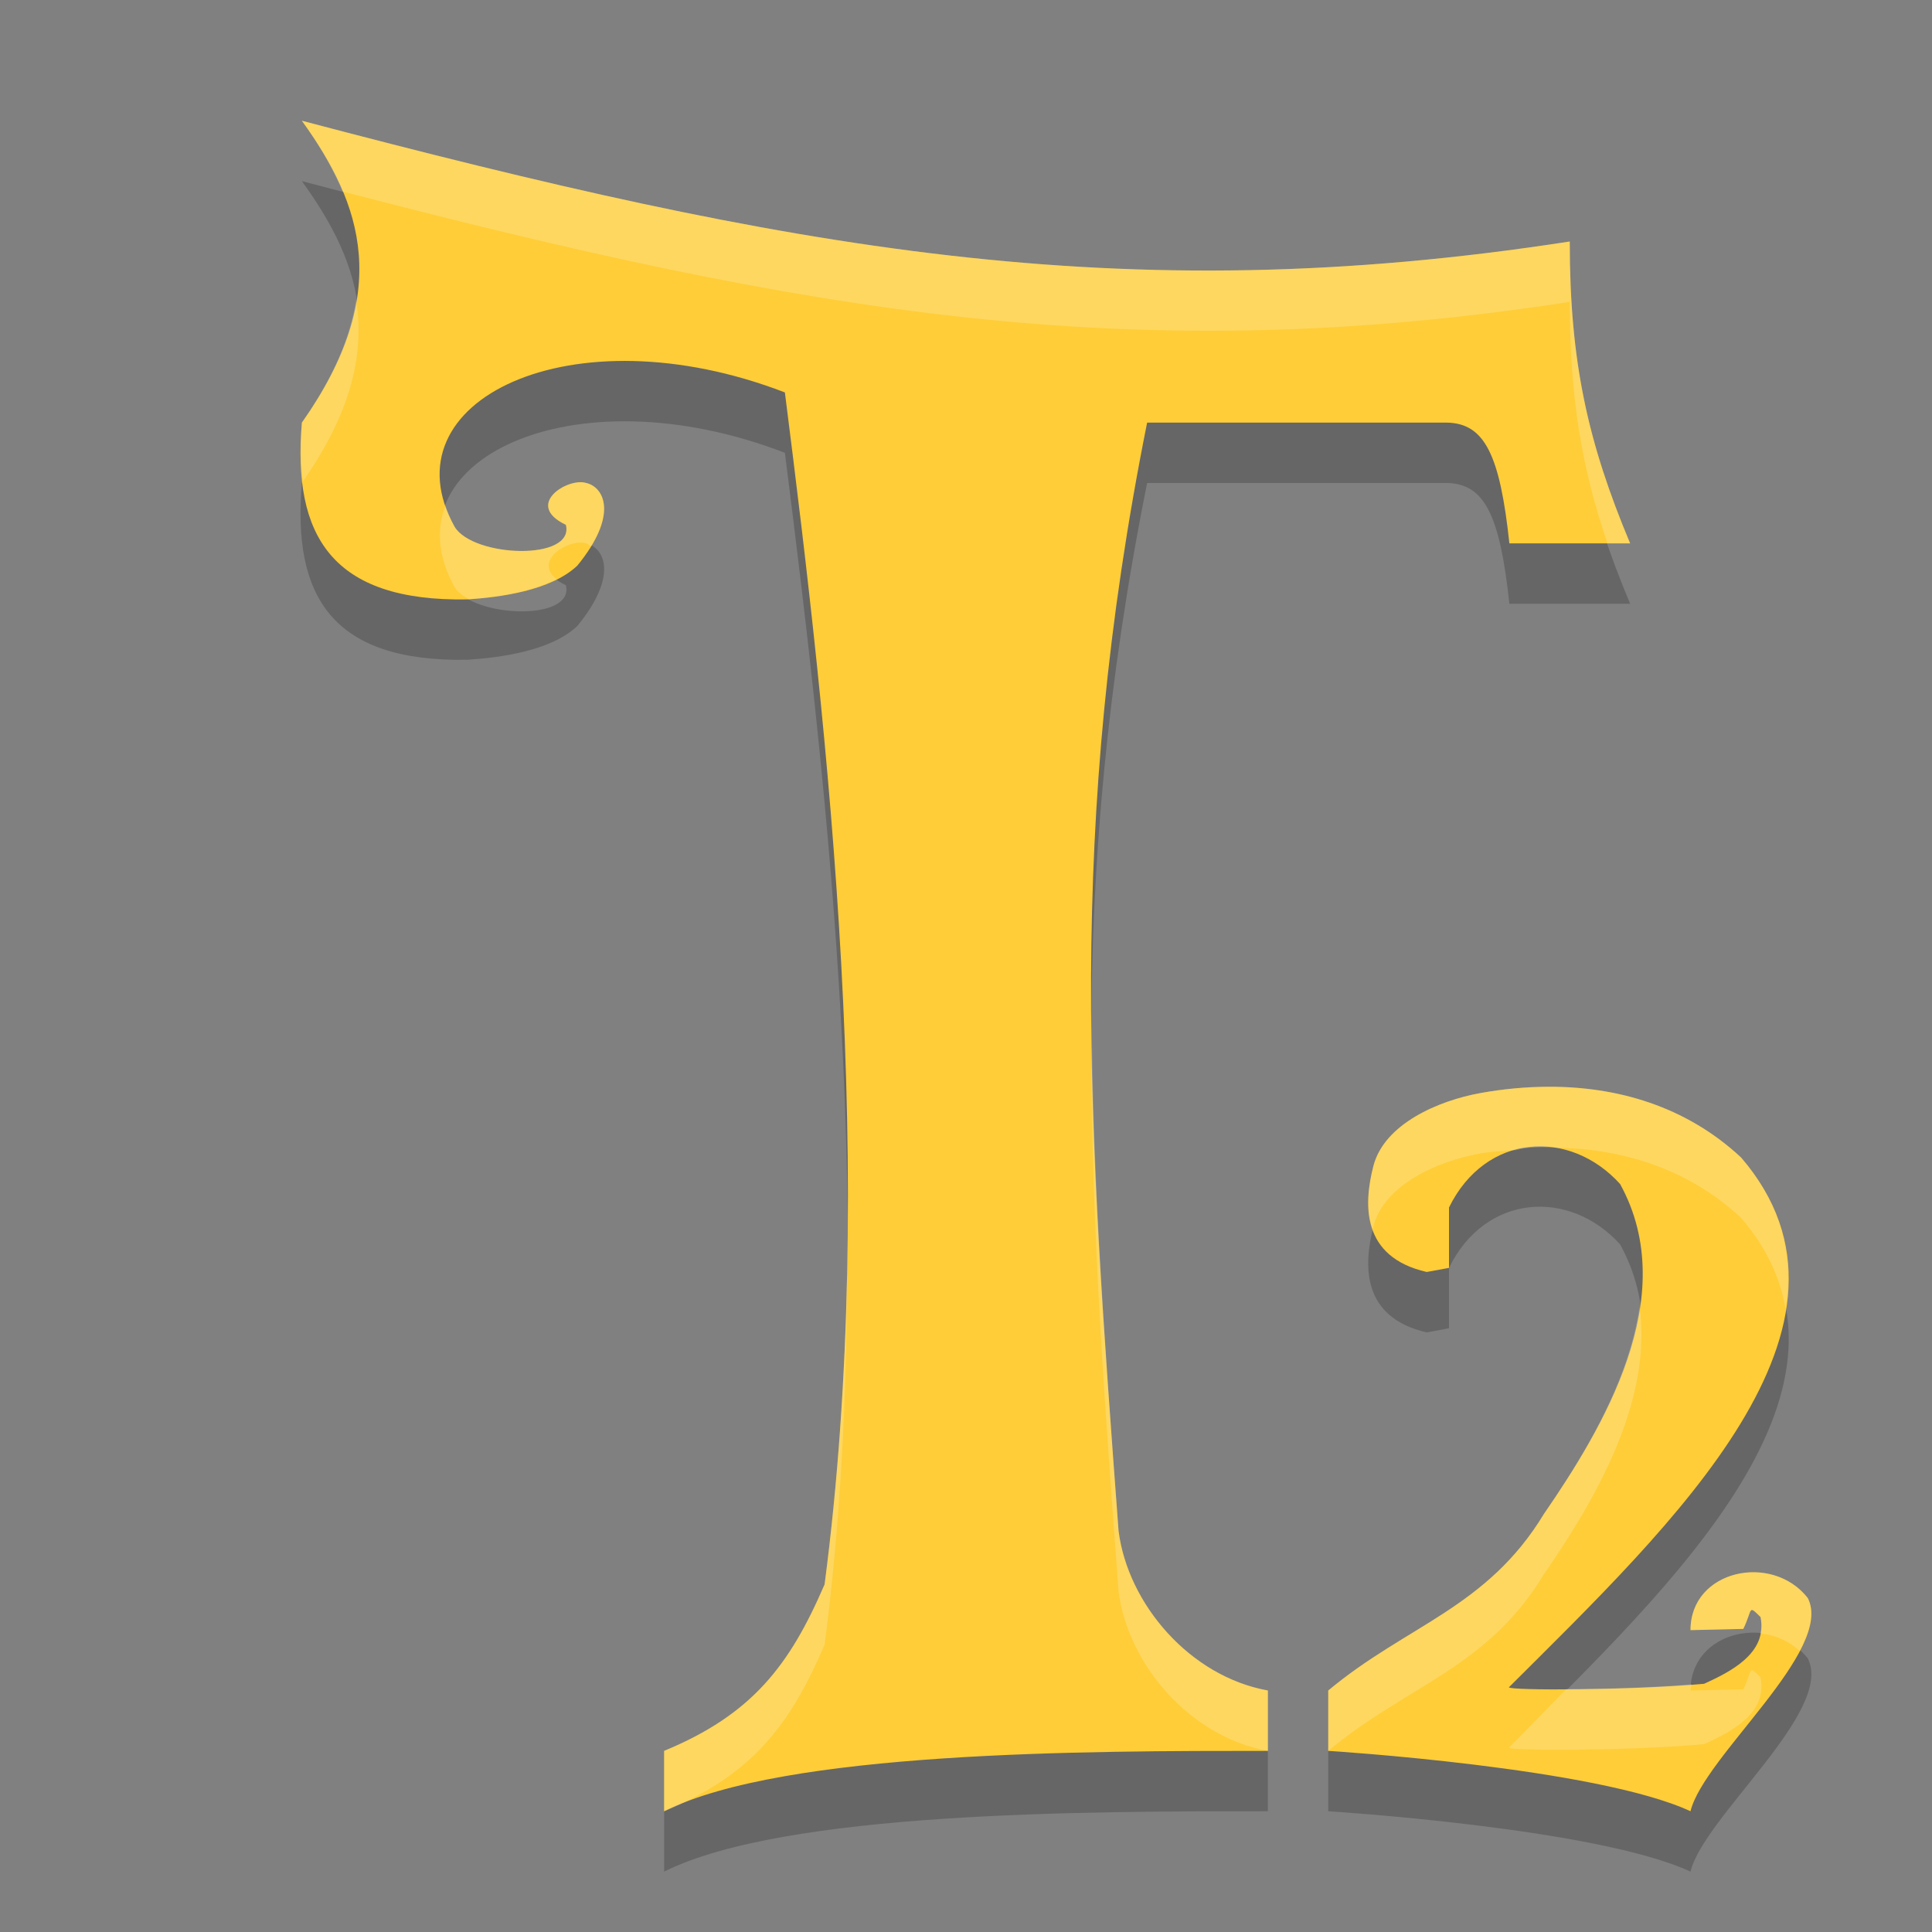 <svg xmlns="http://www.w3.org/2000/svg" width="32" height="32" version="1">
 <rect width="100%" height="100%" fill="#808080" stroke="none"/>
 <path style="opacity:0.2" d="M 5,3 C 6.001,4.385 6.512,5.854 5,8 4.841,9.877 5.498,10.968 7.744,10.928 8.276,10.892 9.119,10.787 9.562,10.369 10.265,9.509 9.993,9.058 9.703,8.998 9.402,8.909 8.674,9.36 9.373,9.693 9.52,10.296 7.841,10.233 7.531,9.727 6.365,7.639 9.467,6.138 13,7.5 13.724,13.198 14.545,20.459 13.658,27.242 13.078,28.589 12.456,29.398 11,30 l 0,1 c 2,-1 7,-1 10,-1 l 0,-1 C 19.707,28.767 18.68,27.566 18.527,26.357 18.025,19.634 17.657,14.709 19,8 l 4.969,0 C 24.588,8.014 24.843,8.528 25,10 l 2,0 C 26.302,8.334 26,7 26,5 18.53,6.155 13.078,5.129 5,3 Z m 20.639,16 c -0.377,0.002 -0.751,0.038 -1.115,0.104 -0.705,0.127 -1.596,0.516 -1.775,1.209 -0.164,0.634 -0.204,1.506 0.883,1.756 L 24,22 24,21 c 0.605,-1.235 1.999,-1.312 2.834,-0.389 1.034,1.877 -0.298,4.062 -1.262,5.465 C 24.626,27.637 23.298,27.916 22,29 l 0,1 c 0,0 4.441,0.275 6,1 0.219,-0.906 2.384,-2.662 1.943,-3.531 C 29.354,26.714 28,27 28,28 l 0.875,-0.02 c 0.16,-0.338 0.074,-0.402 0.285,-0.197 0.124,0.606 -0.517,0.914 -0.936,1.105 -1.225,0.112 -3.225,0.112 -3.232,0.059 2.705,-2.698 6.23,-6.002 3.846,-8.775 C 27.915,19.312 26.769,18.995 25.639,19 Z"/>
 <path style="fill:#fecd38" d="M 5 2 C 6.001 3.385 6.512 4.854 5 7 C 4.841 8.877 5.498 9.968 7.744 9.928 C 8.276 9.892 9.119 9.787 9.562 9.369 C 10.265 8.509 9.993 8.058 9.703 7.998 C 9.402 7.909 8.674 8.36 9.373 8.693 C 9.52 9.296 7.841 9.233 7.531 8.727 C 6.365 6.639 9.467 5.138 13 6.5 C 13.724 12.198 14.545 19.459 13.658 26.242 C 13.078 27.589 12.456 28.398 11 29 L 11 30 C 13 29 18 29 21 29 L 21 28 C 19.707 27.767 18.68 26.566 18.527 25.357 C 18.025 18.634 17.657 13.709 19 7 L 23.969 7 C 24.588 7.014 24.843 7.528 25 9 L 27 9 C 26.302 7.334 26 6 26 4 C 18.53 5.155 13.078 4.129 5 2 z M 25.639 18 C 25.262 18.002 24.888 18.038 24.523 18.104 C 23.819 18.23 22.927 18.619 22.748 19.312 C 22.584 19.947 22.544 20.819 23.631 21.068 L 24 21 L 24 20 C 24.605 18.765 25.999 18.688 26.834 19.611 C 27.868 21.488 26.536 23.674 25.572 25.076 C 24.626 26.637 23.298 26.916 22 28 L 22 29 C 22 29 26.441 29.275 28 30 C 28.219 29.094 30.384 27.338 29.943 26.469 C 29.354 25.714 28 26 28 27 L 28.875 26.98 C 29.035 26.643 28.949 26.578 29.16 26.783 C 29.284 27.39 28.643 27.697 28.225 27.889 C 27 28 24.999 28.001 24.992 27.947 C 27.697 25.249 31.222 21.946 28.838 19.172 C 27.915 18.312 26.769 17.995 25.639 18 z"/>
 <path style="fill:#ffffff;opacity:0.2" d="M 5 2 C 5.274 2.379 5.505 2.768 5.674 3.172 C 13.375 5.176 18.746 6.121 26 5 C 26 6.584 26.199 7.755 26.625 9 L 27 9 C 26.302 7.334 26 6 26 4 C 18.53 5.155 13.078 4.129 5 2 z M 5.898 4.971 C 5.8 5.582 5.53 6.248 5 7 C 4.97 7.358 4.981 7.676 5.016 7.975 C 5.835 6.802 6.037 5.836 5.898 4.971 z M 9.703 7.998 C 9.402 7.909 8.674 8.36 9.373 8.693 C 9.52 9.296 7.841 9.233 7.531 8.727 C 7.465 8.607 7.416 8.49 7.377 8.375 C 7.225 8.773 7.255 9.232 7.531 9.727 C 7.579 9.805 7.667 9.869 7.77 9.926 C 8.185 9.897 8.77 9.819 9.219 9.594 C 8.821 9.278 9.431 8.918 9.703 8.998 C 9.735 9.005 9.759 9.035 9.789 9.051 C 10.19 8.398 9.954 8.05 9.703 7.998 z M 18.082 16.832 C 18.049 19.856 18.266 22.865 18.527 26.357 C 18.68 27.566 19.707 28.767 21 29 L 21 28 C 19.707 27.767 18.68 26.566 18.527 25.357 C 18.295 22.248 18.101 19.526 18.082 16.832 z M 25.639 18 C 25.262 18.002 24.888 18.038 24.523 18.104 C 23.819 18.23 22.927 18.619 22.748 19.312 C 22.663 19.642 22.616 20.034 22.738 20.371 C 22.743 20.352 22.743 20.331 22.748 20.312 C 22.927 19.619 23.819 19.23 24.523 19.104 C 24.716 19.069 24.916 19.066 25.113 19.049 C 25.284 19.005 25.457 18.986 25.633 19 C 25.635 19 25.637 19 25.639 19 C 25.642 19 25.645 19 25.648 19 C 25.684 19.003 25.719 19.002 25.754 19.008 C 26.846 19.024 27.947 19.342 28.838 20.172 C 29.258 20.66 29.486 21.166 29.576 21.682 C 29.711 20.819 29.527 19.973 28.838 19.172 C 27.915 18.312 26.769 17.995 25.639 18 z M 14.031 21.098 C 13.995 22.821 13.88 24.546 13.658 26.242 C 13.078 27.589 12.456 28.398 11 29 L 11 30 C 12.456 29.398 13.078 28.589 13.658 27.242 C 13.923 25.218 14.023 23.153 14.031 21.098 z M 27.156 21.646 C 26.97 22.921 26.199 24.164 25.572 25.076 C 24.626 26.637 23.298 26.916 22 28 L 22 29 C 23.298 27.916 24.626 27.637 25.572 26.076 C 26.363 24.925 27.381 23.249 27.156 21.646 z M 29.07 26.041 C 28.53 26.028 28 26.375 28 27 L 28.875 26.98 C 29.035 26.643 28.949 26.578 29.16 26.783 C 29.18 26.882 29.175 26.971 29.158 27.055 C 29.395 27.078 29.622 27.175 29.809 27.344 C 29.983 27.011 30.063 26.705 29.943 26.469 C 29.722 26.186 29.395 26.049 29.07 26.041 z M 28.998 27.678 C 28.973 27.71 28.955 27.812 28.875 27.98 L 28 28 C 28 27.963 28.014 27.934 28.018 27.898 C 27.319 27.953 26.58 27.974 25.945 27.975 C 25.624 28.298 25.302 28.638 24.992 28.947 C 24.999 29.001 27 29 28.225 28.889 C 28.643 28.697 29.284 28.39 29.16 27.783 C 29.055 27.681 29.023 27.645 28.998 27.678 z"/>
</svg>
